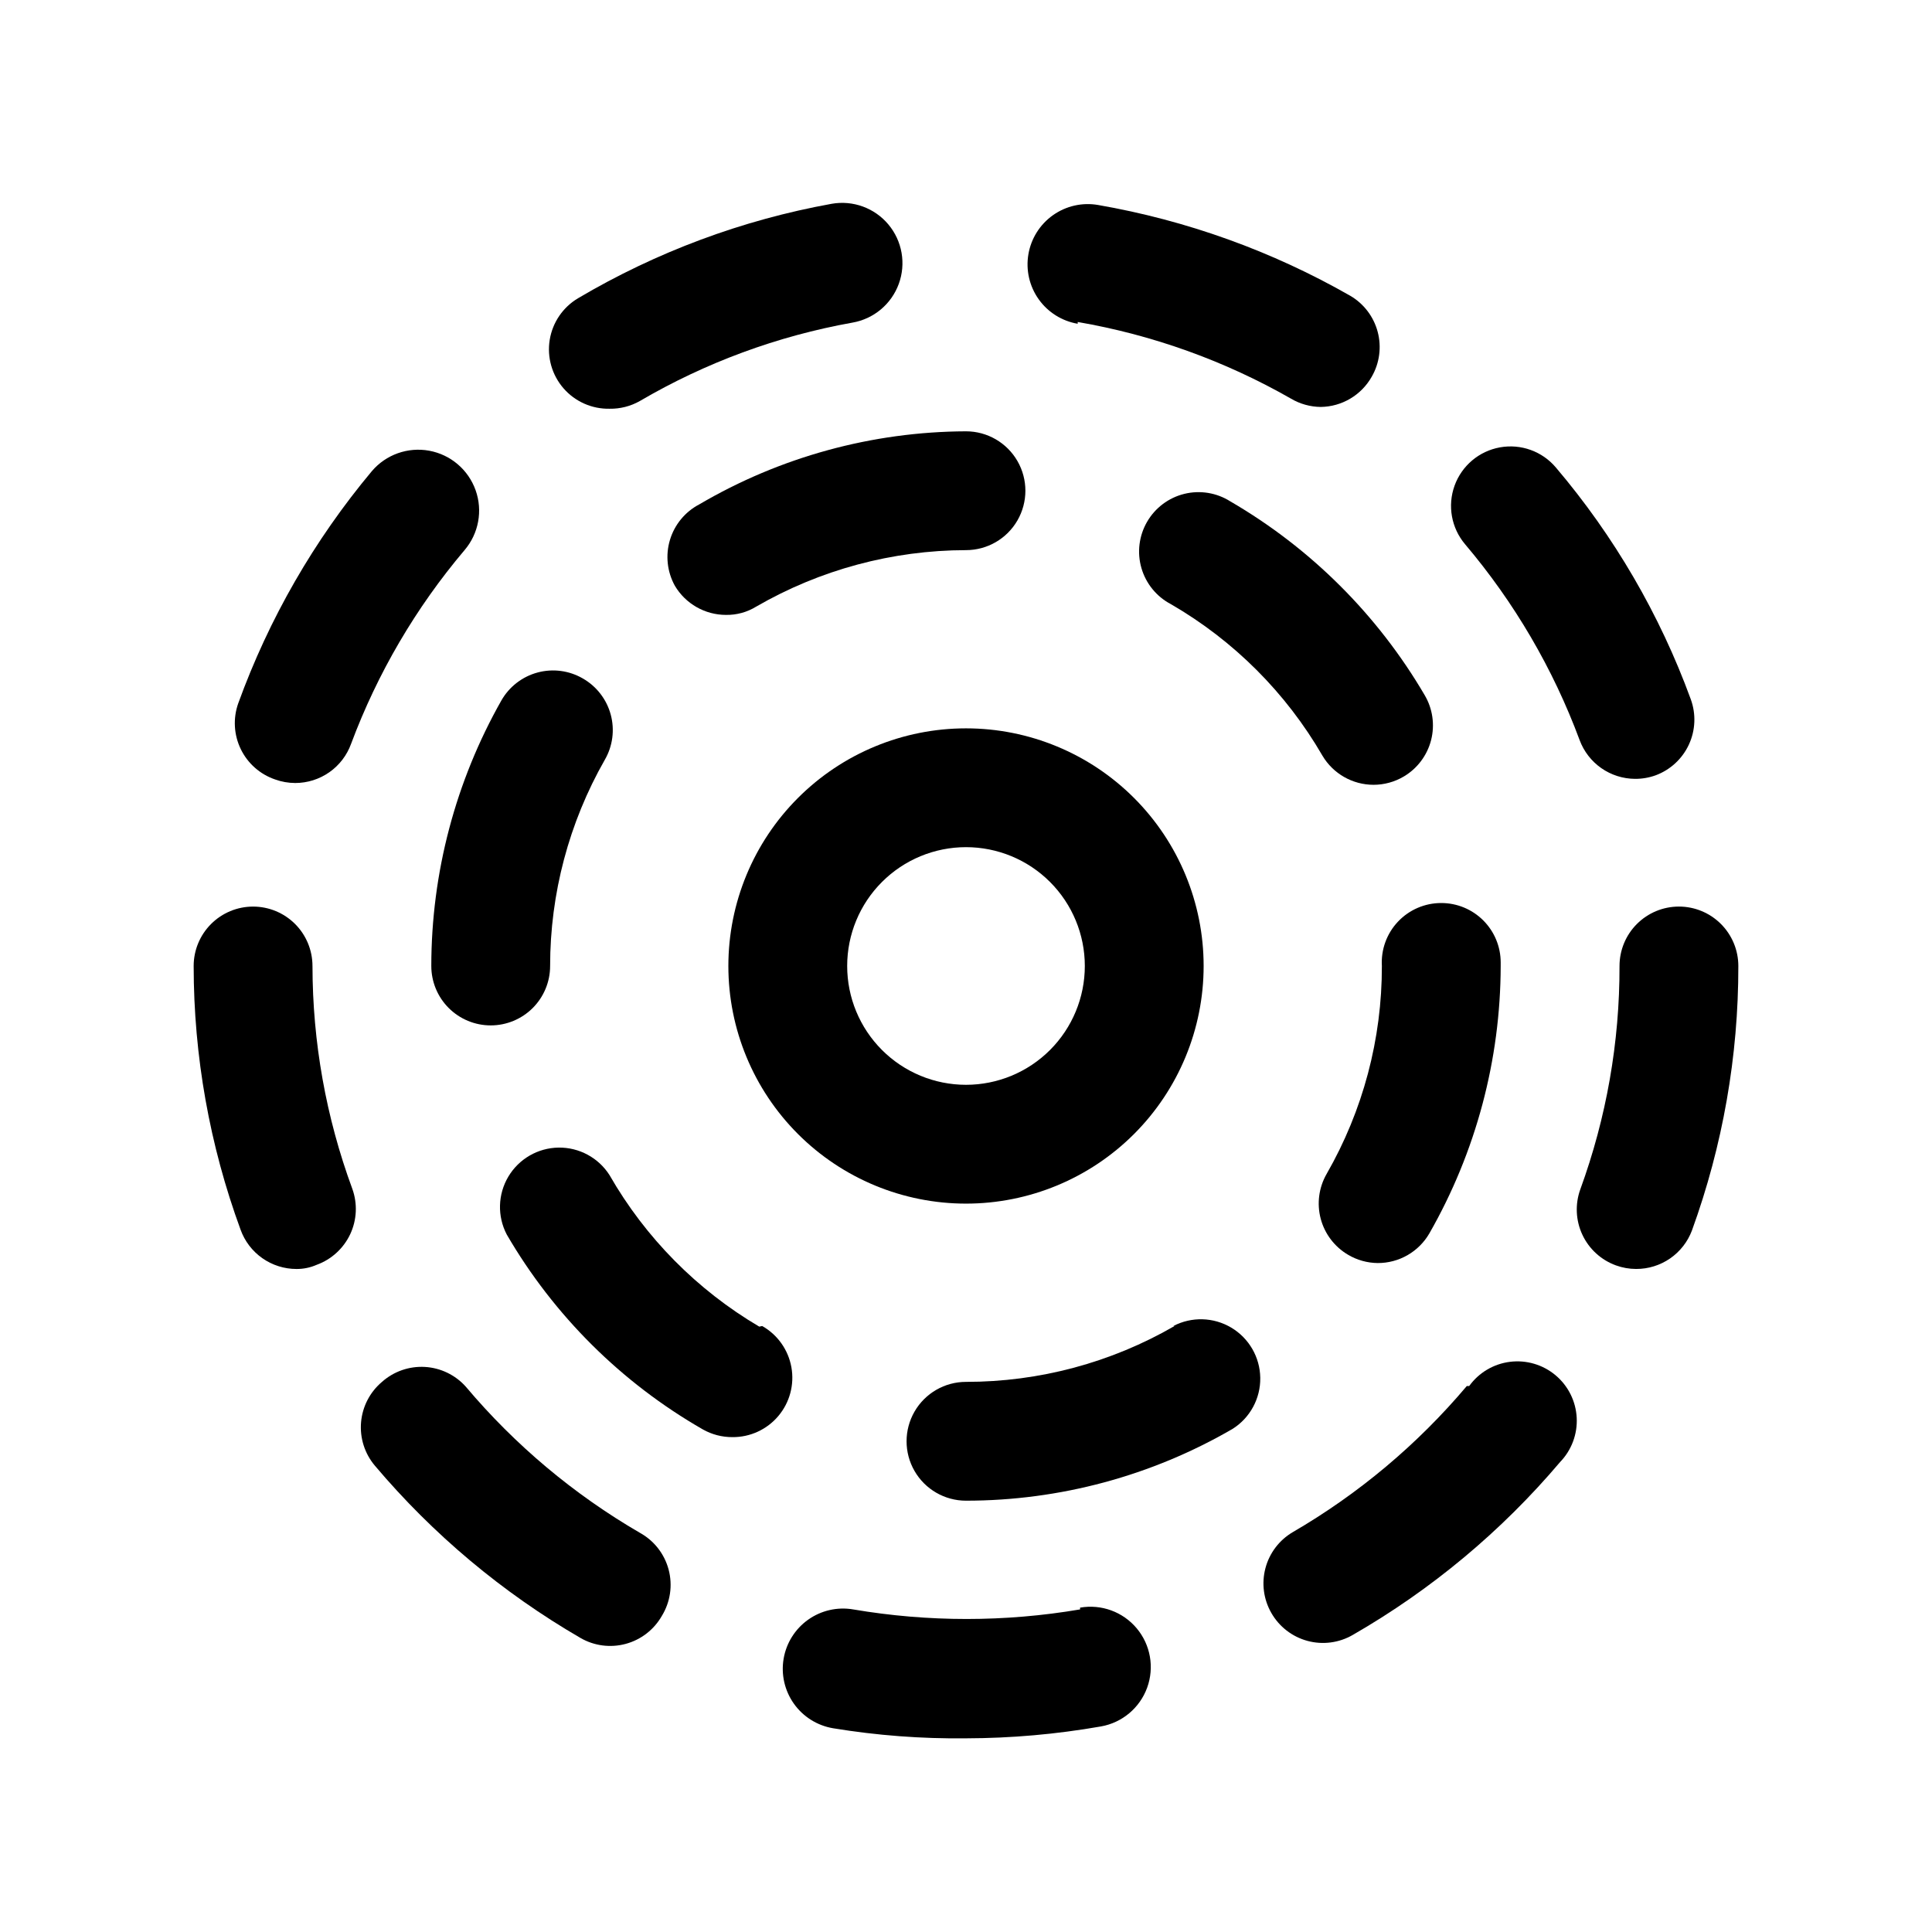 <?xml version="1.0" encoding="UTF-8"?>
<!-- Uploaded to: ICON Repo, www.iconrepo.com, Generator: ICON Repo Mixer Tools -->
<svg fill="#000000" width="800px" height="800px" version="1.1" viewBox="144 144 512 512" xmlns="http://www.w3.org/2000/svg">
 <g>
  <path d="m400 337.02c-16.703 0-32.723 6.633-44.531 18.445-11.812 11.809-18.445 27.828-18.445 44.531 0 16.699 6.633 32.719 18.445 44.531 11.809 11.809 27.828 18.445 44.531 18.445 16.699 0 32.719-6.637 44.531-18.445 11.809-11.812 18.445-27.832 18.445-44.531 0-16.703-6.637-32.723-18.445-44.531-11.812-11.812-27.832-18.445-44.531-18.445zm0 94.465c-8.352 0-16.363-3.32-22.266-9.223-5.906-5.906-9.223-13.914-9.223-22.266s3.316-16.363 9.223-22.266c5.902-5.906 13.914-9.223 22.266-9.223s16.359 3.316 22.266 9.223c5.902 5.902 9.223 13.914 9.223 22.266s-3.32 16.359-9.223 22.266c-5.906 5.902-13.914 9.223-22.266 9.223z"/>
  <path d="m345.21 495.57c-16.488-9.715-30.16-23.551-39.676-40.148-2.934-4.613-8.051-7.375-13.516-7.297-5.469 0.078-10.5 2.988-13.301 7.688-2.797 4.695-2.957 10.508-0.422 15.352 12.492 21.473 30.41 39.281 51.957 51.641 2.398 1.359 5.113 2.066 7.871 2.047 4.68 0.035 9.133-2.019 12.148-5.598 3.019-3.582 4.285-8.316 3.457-12.926s-3.66-8.609-7.734-10.918z"/>
  <path d="m258.3 400c0 4.176 1.66 8.18 4.613 11.133 2.953 2.949 6.957 4.609 11.133 4.609s8.18-1.66 11.133-4.609c2.953-2.953 4.609-6.957 4.609-11.133 0-19.16 4.992-37.992 14.484-54.633 2.106-3.629 2.672-7.949 1.578-11.996-1.094-4.051-3.758-7.496-7.402-9.574-3.629-2.102-7.949-2.668-11.996-1.574-4.051 1.094-7.496 3.758-9.574 7.398-12.16 21.465-18.559 45.707-18.578 70.379z"/>
  <path d="m510.21 400c0.039 19.332-5.012 38.336-14.641 55.102-2.066 3.598-2.629 7.863-1.57 11.871 1.062 4.012 3.664 7.438 7.238 9.543 2.383 1.414 5.098 2.176 7.871 2.203 2.773 0.012 5.5-0.711 7.906-2.094s4.402-3.375 5.789-5.777c12.336-21.578 18.848-45.992 18.895-70.848v-0.945c0-4.176-1.66-8.18-4.613-11.133-2.949-2.953-6.957-4.613-11.133-4.613-4.344-0.008-8.496 1.781-11.48 4.941-2.981 3.16-4.523 7.41-4.262 11.75z"/>
  <path d="m470.06 276.88c-3.621-2.301-8.023-3.023-12.191-2.004-4.168 1.02-7.738 3.699-9.883 7.414-2.148 3.715-2.688 8.145-1.492 12.266 1.195 4.121 4.019 7.574 7.824 9.562 16.656 9.648 30.5 23.488 40.145 40.148 2.836 4.781 7.984 7.711 13.543 7.715 2.824-0.004 5.598-0.762 8.027-2.207 3.59-2.129 6.188-5.598 7.223-9.641 1.031-4.047 0.418-8.336-1.711-11.926-12.453-21.262-30.188-38.941-51.484-51.328z"/>
  <path d="m322.85 299.24c2.836 4.781 7.981 7.711 13.539 7.715 2.836 0.047 5.621-0.719 8.031-2.207 16.898-9.766 36.062-14.922 55.578-14.957 5.625 0 10.82-3 13.633-7.871 2.812-4.871 2.812-10.871 0-15.742-2.812-4.871-8.008-7.875-13.633-7.875-24.863 0.102-49.254 6.781-70.691 19.367-3.754 1.969-6.551 5.367-7.766 9.426-1.215 4.059-0.742 8.438 1.309 12.145z"/>
  <path d="m455.26 495.41c-16.797 9.711-35.859 14.816-55.262 14.801-5.625 0-10.824 3-13.637 7.871s-2.812 10.875 0 15.746c2.812 4.871 8.012 7.871 13.637 7.871 24.828-0.004 49.219-6.574 70.688-19.051 4.617-2.934 7.379-8.051 7.297-13.516-0.078-5.465-2.988-10.5-7.688-13.297-4.695-2.797-10.508-2.957-15.352-0.426z"/>
  <path d="m429.6 229.33c19.879 3.426 39.008 10.301 56.52 20.312 2.387 1.414 5.102 2.172 7.875 2.203 5.621-0.066 10.781-3.129 13.539-8.031 2.066-3.594 2.629-7.859 1.566-11.871-1.059-4.008-3.66-7.438-7.234-9.539-20.738-11.855-43.379-20.008-66.914-24.09-4.176-0.711-8.461 0.27-11.914 2.719-3.457 2.453-5.797 6.176-6.504 10.352-0.711 4.172 0.266 8.461 2.719 11.914 2.449 3.457 6.172 5.793 10.348 6.504z"/>
  <path d="m562.63 340.17c1.117 2.988 3.117 5.566 5.731 7.394s5.723 2.816 8.914 2.84c1.879 0.016 3.742-0.305 5.508-0.945 3.898-1.453 7.059-4.387 8.801-8.164 1.738-3.773 1.914-8.086 0.488-11.988-8.191-22.418-20.289-43.207-35.738-61.402-3.629-4.305-9.273-6.344-14.816-5.352-5.539 0.988-10.129 4.859-12.043 10.152-1.914 5.293-0.855 11.207 2.773 15.508 13.07 15.422 23.352 33.004 30.383 51.957z"/>
  <path d="m313.56 550.2c-17.488-10.156-33.098-23.262-46.129-38.73-2.781-3.106-6.68-4.981-10.84-5.219-4.16-0.234-8.246 1.188-11.359 3.961-3.195 2.691-5.191 6.543-5.547 10.707-0.355 4.164 0.961 8.297 3.656 11.492 15.402 18.234 33.832 33.68 54.477 45.656 3.629 2.106 7.945 2.672 11.996 1.578 4.051-1.094 7.496-3.758 9.574-7.402 2.254-3.668 2.91-8.105 1.809-12.27-1.102-4.164-3.859-7.695-7.637-9.773z"/>
  <path d="m305.54 252.32c2.809 0.047 5.582-0.66 8.027-2.047 17.418-10.195 36.5-17.23 56.363-20.781 5.625-0.984 10.297-4.894 12.258-10.262 1.961-5.363 0.91-11.363-2.754-15.742-3.664-4.379-9.387-6.469-15.012-5.484-23.719 4.289-46.48 12.766-67.227 25.031-4.019 2.383-6.769 6.422-7.516 11.031-0.746 4.609 0.594 9.312 3.656 12.84 3.066 3.523 7.535 5.508 12.203 5.414z"/>
  <path d="m430.23 570.51c-19.902 3.383-40.238 3.383-60.141 0-4.176-0.711-8.465 0.266-11.918 2.719-3.453 2.449-5.793 6.172-6.504 10.348-0.711 4.176 0.27 8.461 2.719 11.918 2.449 3.453 6.172 5.793 10.348 6.504 11.656 1.918 23.457 2.812 35.27 2.676 11.98-0.027 23.938-1.078 35.738-3.148 5.625-0.984 10.297-4.894 12.258-10.258 1.957-5.363 0.91-11.367-2.758-15.746-3.664-4.379-9.387-6.469-15.012-5.484z"/>
  <path d="m588.93 384.25c-4.176 0-8.18 1.66-11.133 4.613-2.953 2.953-4.609 6.957-4.609 11.133 0.047 20.188-3.473 40.227-10.391 59.195-1.418 3.926-1.219 8.254 0.551 12.031 1.77 3.781 4.969 6.699 8.895 8.121 1.715 0.625 3.527 0.941 5.352 0.945 3.219 0.012 6.359-0.965 9.008-2.793 2.644-1.832 4.668-4.426 5.793-7.441 8.152-22.457 12.309-46.168 12.281-70.059 0-4.176-1.66-8.18-4.613-11.133-2.953-2.953-6.957-4.613-11.133-4.613z"/>
  <path d="m532.72 511.31c-13.043 15.461-28.645 28.562-46.133 38.73-3.574 2.102-6.172 5.531-7.234 9.539-1.062 4.012-0.5 8.277 1.566 11.875 2.078 3.641 5.523 6.305 9.574 7.398 4.047 1.094 8.367 0.527 11.996-1.574 20.828-11.98 39.418-27.48 54.945-45.816 3.043-3.144 4.637-7.406 4.406-11.773s-2.266-8.441-5.621-11.246c-3.352-2.805-7.723-4.09-12.059-3.547-4.34 0.543-8.258 2.867-10.812 6.414z"/>
  <path d="m216.89 350.56c1.715 0.621 3.527 0.941 5.356 0.945 3.234-0.004 6.391-1 9.039-2.859 2.648-1.859 4.66-4.488 5.758-7.531 6.988-18.715 17.164-36.082 30.07-51.328 3.742-4.387 4.859-10.438 2.93-15.867-1.93-5.434-6.613-9.426-12.281-10.473-5.672-1.043-11.469 1.016-15.207 5.402-15.305 18.297-27.293 39.133-35.426 61.559-1.402 3.965-1.16 8.328 0.676 12.113 1.832 3.785 5.106 6.68 9.086 8.039z"/>
  <path d="m226.81 400c0-4.176-1.656-8.18-4.609-11.133-2.953-2.953-6.957-4.613-11.133-4.613-4.176 0-8.18 1.66-11.133 4.613-2.953 2.953-4.613 6.957-4.613 11.133 0.012 23.848 4.223 47.512 12.441 69.902 1.098 3.043 3.109 5.672 5.758 7.531 2.648 1.859 5.805 2.859 9.039 2.859 1.844 0.016 3.668-0.363 5.356-1.102 3.922-1.422 7.121-4.344 8.895-8.121 1.77-3.777 1.969-8.105 0.551-12.031-6.965-18.906-10.535-38.895-10.551-59.039z"/>
 </g>
</svg>